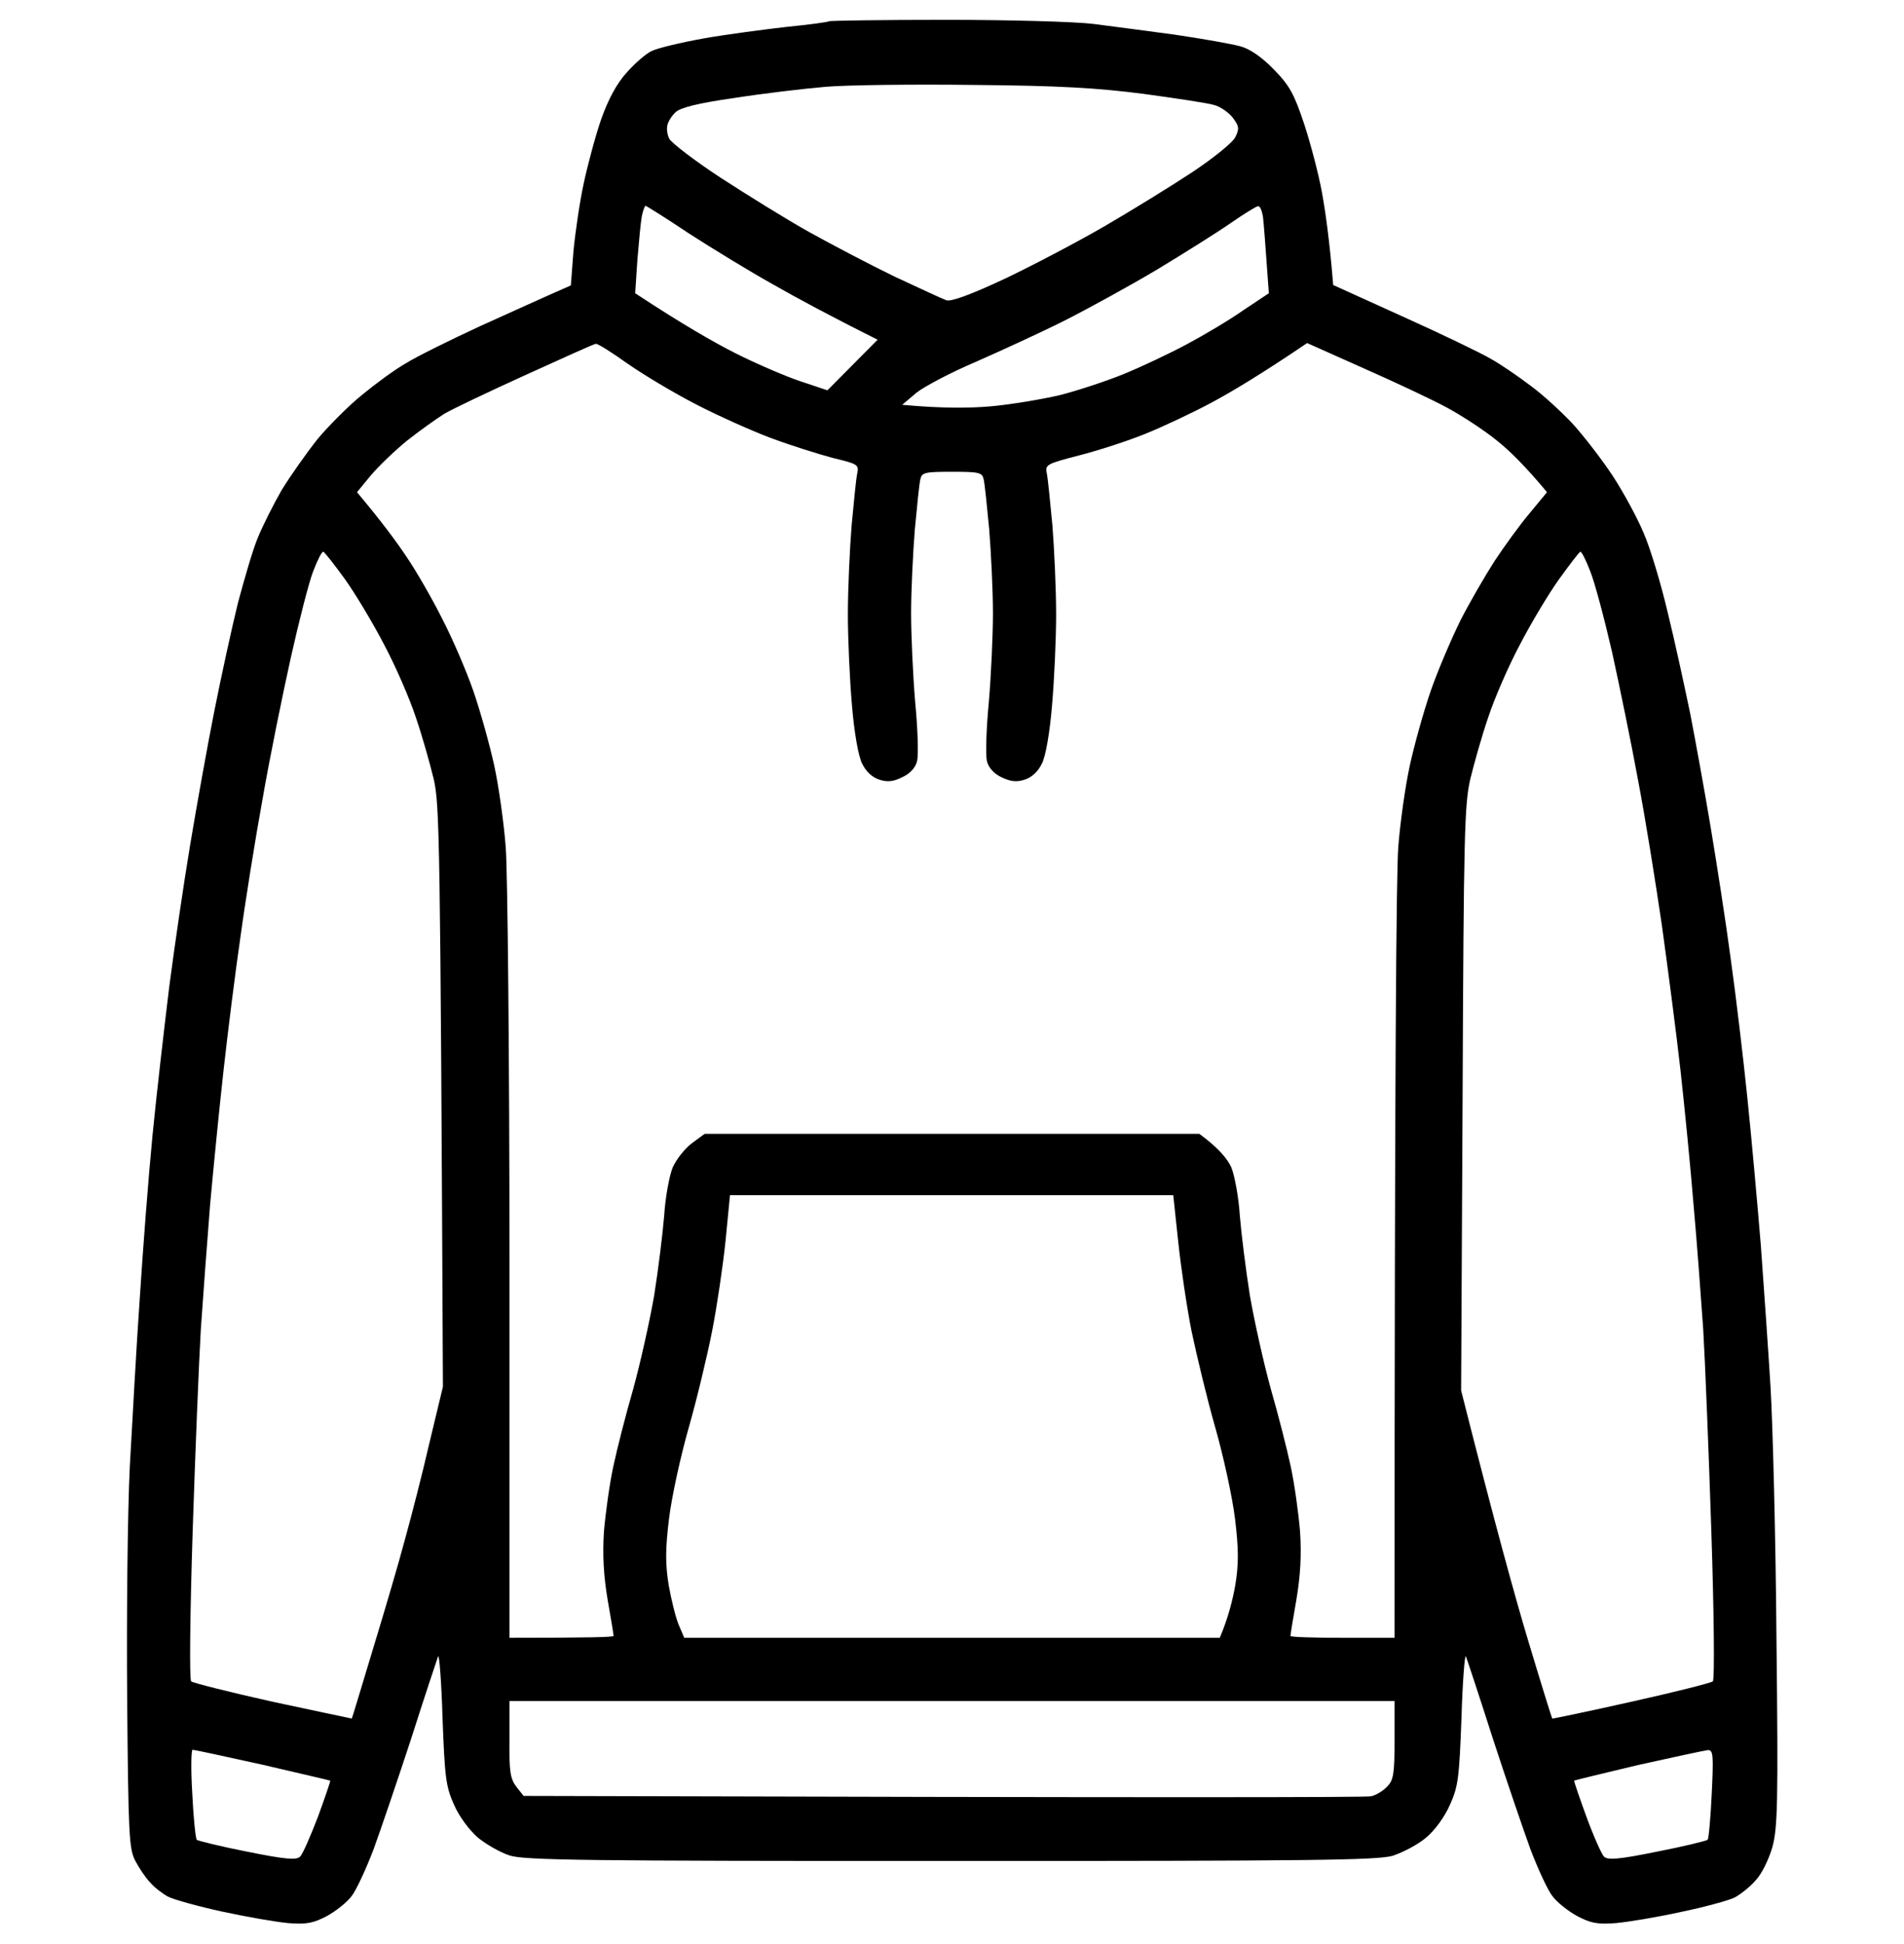 <svg width="48" height="49" viewBox="0 0 48 49" fill="none" xmlns="http://www.w3.org/2000/svg">
<g id="hoodie 2" clip-path="url(#clip0_9603_603)">
<path id="Path 0" fill-rule="evenodd" clip-rule="evenodd" d="M23.85 0.5C25.453 0.5 27.122 0.547 27.563 0.603C28.003 0.659 28.931 0.781 29.625 0.875C30.319 0.978 31.06 1.109 31.266 1.166C31.51 1.231 31.81 1.438 32.11 1.747C32.513 2.159 32.625 2.366 32.878 3.125C33.038 3.612 33.244 4.391 33.328 4.859C33.413 5.328 33.516 6.031 33.61 7.184L35.391 7.991C36.366 8.431 37.36 8.909 37.594 9.05C37.828 9.181 38.269 9.481 38.578 9.716C38.888 9.941 39.366 10.381 39.647 10.681C39.928 10.991 40.378 11.572 40.65 11.984C40.922 12.397 41.278 13.053 41.438 13.438C41.606 13.822 41.878 14.731 42.047 15.453C42.225 16.175 42.469 17.309 42.61 17.984C42.741 18.659 42.975 19.944 43.125 20.844C43.275 21.744 43.51 23.244 43.632 24.172C43.763 25.1 43.95 26.684 44.053 27.688C44.157 28.691 44.306 30.359 44.391 31.391C44.466 32.422 44.578 34.025 44.635 34.953C44.691 35.881 44.766 38.75 44.785 41.328C44.831 45.453 44.813 46.081 44.681 46.559C44.597 46.85 44.419 47.225 44.269 47.384C44.128 47.553 43.885 47.741 43.735 47.825C43.585 47.9 42.966 48.069 42.375 48.191C41.785 48.322 41.044 48.444 40.735 48.472C40.275 48.509 40.097 48.472 39.76 48.294C39.535 48.172 39.253 47.947 39.141 47.797C39.019 47.647 38.775 47.112 38.588 46.625C38.41 46.138 37.978 44.872 37.632 43.812C37.294 42.753 36.985 41.825 36.956 41.75C36.928 41.675 36.872 42.369 36.844 43.297C36.788 44.816 36.76 45.031 36.553 45.491C36.422 45.791 36.169 46.138 35.953 46.316C35.747 46.494 35.363 46.691 35.11 46.775C34.706 46.888 33.066 46.906 23.953 46.906C14.728 46.906 13.21 46.888 12.844 46.766C12.61 46.691 12.253 46.484 12.047 46.316C11.832 46.128 11.578 45.791 11.447 45.491C11.241 45.031 11.213 44.816 11.156 43.297C11.128 42.369 11.072 41.675 11.044 41.75C11.016 41.825 10.707 42.753 10.369 43.812C10.022 44.872 9.591 46.138 9.413 46.625C9.225 47.112 8.981 47.647 8.86 47.797C8.747 47.947 8.466 48.172 8.241 48.294C7.903 48.472 7.725 48.509 7.266 48.472C6.956 48.444 6.206 48.312 5.597 48.181C4.997 48.05 4.388 47.881 4.238 47.806C4.097 47.731 3.891 47.572 3.788 47.45C3.675 47.337 3.506 47.084 3.413 46.906C3.253 46.606 3.235 46.269 3.206 42.828C3.188 40.766 3.216 38.131 3.272 36.969C3.338 35.806 3.441 33.884 3.525 32.703C3.6 31.522 3.741 29.684 3.844 28.625C3.947 27.566 4.144 25.878 4.266 24.875C4.397 23.872 4.631 22.269 4.791 21.312C4.95 20.356 5.222 18.837 5.4 17.938C5.578 17.038 5.85 15.8 6 15.191C6.16 14.591 6.375 13.85 6.497 13.559C6.619 13.259 6.891 12.716 7.097 12.359C7.313 12.003 7.725 11.422 8.006 11.066C8.297 10.719 8.803 10.213 9.131 9.95C9.46 9.678 9.956 9.312 10.238 9.153C10.51 8.984 11.344 8.572 12.094 8.225C12.844 7.888 13.66 7.513 14.391 7.194L14.457 6.331C14.503 5.853 14.616 5.075 14.719 4.606C14.822 4.128 15.019 3.397 15.16 2.994C15.338 2.497 15.544 2.112 15.797 1.831C16.003 1.597 16.285 1.353 16.425 1.288C16.575 1.212 17.166 1.072 17.738 0.969C18.319 0.866 19.256 0.744 19.828 0.678C20.4 0.622 20.878 0.556 20.897 0.537C20.916 0.519 22.247 0.5 23.85 0.5ZM18.516 2.469C17.597 2.6 17.157 2.712 17.035 2.825C16.941 2.909 16.847 3.059 16.828 3.144C16.8 3.237 16.819 3.397 16.875 3.5C16.931 3.603 17.503 4.044 18.16 4.475C18.825 4.906 19.819 5.525 20.391 5.844C20.963 6.162 21.928 6.669 22.547 6.969C23.166 7.259 23.756 7.531 23.86 7.569C23.982 7.606 24.469 7.428 25.313 7.034C26.006 6.706 27.15 6.106 27.844 5.703C28.538 5.3 29.541 4.681 30.066 4.334C30.6 3.978 31.088 3.584 31.144 3.453C31.247 3.247 31.238 3.181 31.078 2.966C30.975 2.834 30.76 2.684 30.61 2.647C30.46 2.6 29.653 2.478 28.828 2.366C27.666 2.216 26.7 2.159 24.563 2.141C23.044 2.122 21.357 2.141 20.813 2.188C20.269 2.234 19.238 2.356 18.516 2.469ZM16.069 6.547L16.013 7.391C17.222 8.188 18 8.628 18.516 8.891C19.032 9.153 19.772 9.472 20.157 9.603L20.86 9.838L22.125 8.562C20.925 7.963 20.091 7.513 19.5 7.175C18.91 6.847 17.944 6.256 17.363 5.881C16.791 5.497 16.294 5.188 16.275 5.188C16.256 5.188 16.21 5.3 16.181 5.45C16.153 5.591 16.107 6.088 16.069 6.547ZM29.175 6.791C28.5 7.194 27.441 7.775 26.831 8.084C26.232 8.384 25.228 8.844 24.61 9.116C23.991 9.378 23.316 9.734 23.11 9.894L22.744 10.203C23.756 10.297 24.469 10.287 24.985 10.241C25.5 10.194 26.278 10.062 26.719 9.959C27.16 9.847 27.872 9.613 28.313 9.434C28.753 9.256 29.466 8.919 29.907 8.684C30.347 8.45 30.994 8.066 31.341 7.822L31.988 7.391C31.894 6.078 31.857 5.591 31.838 5.45C31.81 5.3 31.763 5.188 31.716 5.197C31.678 5.197 31.369 5.384 31.032 5.619C30.694 5.853 29.86 6.378 29.175 6.791ZM11.203 10.428C10.997 10.559 10.575 10.859 10.266 11.103C9.956 11.356 9.544 11.75 9.347 11.984L9 12.406C9.638 13.166 10.022 13.691 10.257 14.047C10.5 14.403 10.903 15.106 11.147 15.594C11.4 16.081 11.757 16.906 11.935 17.422C12.113 17.938 12.347 18.781 12.46 19.297C12.572 19.812 12.703 20.741 12.75 21.359C12.797 21.978 12.844 26.712 12.844 31.887V41.281C14.878 41.281 15.469 41.263 15.469 41.234C15.469 41.206 15.403 40.794 15.319 40.325C15.216 39.706 15.188 39.2 15.225 38.609C15.263 38.15 15.366 37.409 15.46 36.969C15.553 36.528 15.778 35.647 15.966 35C16.144 34.353 16.378 33.303 16.491 32.656C16.594 32.009 16.706 31.1 16.744 30.641C16.772 30.181 16.875 29.628 16.96 29.422C17.053 29.216 17.269 28.944 17.447 28.812L17.766 28.578H30.235C30.732 28.944 30.947 29.216 31.041 29.422C31.125 29.628 31.228 30.181 31.256 30.641C31.294 31.1 31.407 32.009 31.51 32.656C31.622 33.303 31.857 34.353 32.035 35C32.222 35.647 32.447 36.528 32.541 36.969C32.635 37.409 32.738 38.15 32.775 38.609C32.813 39.2 32.785 39.706 32.681 40.325C32.597 40.794 32.532 41.206 32.532 41.234C32.532 41.263 33.122 41.281 33.844 41.281H35.157C35.157 26.712 35.203 21.978 35.25 21.359C35.297 20.741 35.428 19.812 35.541 19.297C35.653 18.781 35.888 17.938 36.066 17.422C36.244 16.906 36.591 16.1 36.816 15.641C37.05 15.181 37.444 14.506 37.678 14.141C37.913 13.784 38.306 13.241 38.55 12.95L39 12.406C38.456 11.75 38.044 11.347 37.735 11.103C37.425 10.85 36.853 10.475 36.469 10.269C36.085 10.062 35.128 9.613 34.36 9.275L32.953 8.647C31.791 9.434 31.05 9.875 30.563 10.137C30.075 10.4 29.316 10.756 28.875 10.934C28.435 11.113 27.685 11.356 27.206 11.478C26.372 11.694 26.344 11.713 26.391 11.938C26.419 12.069 26.475 12.659 26.532 13.25C26.578 13.841 26.625 14.844 26.625 15.481C26.625 16.109 26.578 17.141 26.522 17.778C26.466 18.462 26.363 19.053 26.269 19.241C26.166 19.456 26.006 19.597 25.828 19.653C25.622 19.719 25.472 19.7 25.238 19.587C25.05 19.494 24.919 19.344 24.881 19.184C24.844 19.034 24.863 18.378 24.928 17.703C24.985 17.028 25.032 16.025 25.032 15.453C25.032 14.881 24.985 13.934 24.938 13.344C24.881 12.753 24.825 12.181 24.797 12.078C24.76 11.909 24.685 11.891 24 11.891C23.316 11.891 23.241 11.909 23.203 12.078C23.175 12.181 23.119 12.753 23.063 13.344C23.016 13.934 22.969 14.881 22.969 15.453C22.969 16.025 23.016 17.028 23.072 17.703C23.138 18.378 23.157 19.034 23.119 19.184C23.081 19.344 22.95 19.494 22.753 19.587C22.528 19.7 22.378 19.719 22.172 19.653C21.994 19.597 21.835 19.456 21.732 19.241C21.638 19.053 21.535 18.462 21.478 17.778C21.422 17.141 21.375 16.109 21.375 15.481C21.375 14.844 21.422 13.841 21.469 13.25C21.525 12.659 21.581 12.069 21.61 11.938C21.657 11.713 21.628 11.694 21 11.544C20.644 11.45 19.931 11.225 19.425 11.037C18.928 10.85 18.075 10.466 17.532 10.184C16.988 9.903 16.219 9.444 15.816 9.162C15.422 8.881 15.066 8.656 15.019 8.666C14.982 8.666 14.194 9.022 13.266 9.444C12.338 9.866 11.41 10.306 11.203 10.428ZM7.331 16.578C7.125 17.506 6.797 19.109 6.619 20.141C6.431 21.172 6.178 22.756 6.056 23.656C5.925 24.556 5.738 26.056 5.635 26.984C5.531 27.913 5.381 29.431 5.297 30.359C5.222 31.288 5.119 32.703 5.063 33.5C5.016 34.297 4.922 36.603 4.856 38.628C4.791 40.691 4.772 42.331 4.819 42.378C4.856 42.416 5.785 42.65 6.881 42.894C7.969 43.128 8.869 43.316 8.869 43.316C8.878 43.306 9.113 42.519 9.403 41.562C9.694 40.606 10.06 39.369 10.21 38.797C10.369 38.225 10.65 37.138 10.828 36.359L11.166 34.953C11.1 21.012 11.082 20.262 10.931 19.625C10.838 19.241 10.641 18.538 10.482 18.078C10.332 17.619 9.975 16.794 9.685 16.25C9.403 15.706 8.953 14.956 8.691 14.591C8.419 14.216 8.175 13.906 8.147 13.906C8.11 13.906 7.997 14.131 7.894 14.403C7.791 14.666 7.538 15.65 7.331 16.578ZM38.316 16.25C38.025 16.794 37.669 17.619 37.519 18.078C37.36 18.538 37.163 19.241 37.069 19.625C36.919 20.262 36.9 21.012 36.872 27.688L36.835 35.047C37.697 38.459 38.213 40.316 38.532 41.375C38.85 42.434 39.122 43.306 39.132 43.316C39.132 43.325 40.032 43.138 41.119 42.894C42.216 42.65 43.144 42.416 43.181 42.378C43.228 42.331 43.21 40.644 43.144 38.628C43.078 36.603 42.985 34.297 42.938 33.5C42.882 32.703 42.778 31.288 42.694 30.359C42.619 29.431 42.469 27.913 42.366 26.984C42.263 26.056 42.047 24.416 41.897 23.328C41.738 22.241 41.475 20.6 41.297 19.672C41.128 18.744 40.828 17.291 40.641 16.438C40.444 15.584 40.2 14.666 40.088 14.394C39.985 14.122 39.872 13.906 39.844 13.906C39.816 13.906 39.581 14.216 39.31 14.591C39.047 14.956 38.597 15.706 38.316 16.25ZM18.291 31.278C18.225 31.906 18.075 32.928 17.953 33.547C17.831 34.166 17.569 35.263 17.363 35.984C17.157 36.706 16.931 37.737 16.866 38.281C16.772 39.05 16.772 39.416 16.857 39.95C16.922 40.316 17.035 40.775 17.11 40.953L17.25 41.281H30.75C30.966 40.775 31.078 40.316 31.144 39.941C31.228 39.416 31.228 39.05 31.135 38.281C31.069 37.737 30.844 36.706 30.638 35.984C30.431 35.263 30.169 34.166 30.038 33.547C29.916 32.928 29.766 31.906 29.7 31.269L29.578 30.125H18.403L18.291 31.278ZM12.844 43.841C12.835 44.656 12.863 44.834 13.022 45.041L13.2 45.266C29.597 45.312 34.453 45.303 34.566 45.275C34.688 45.247 34.866 45.144 34.969 45.031C35.128 44.872 35.157 44.722 35.157 43.859V42.875H12.844V43.841ZM4.96 46.372C4.997 46.4 5.569 46.541 6.235 46.672C7.21 46.869 7.481 46.888 7.566 46.794C7.631 46.737 7.828 46.278 8.016 45.791C8.194 45.303 8.335 44.891 8.325 44.881C8.306 44.872 7.538 44.694 6.61 44.478C5.681 44.272 4.894 44.103 4.856 44.103C4.819 44.103 4.81 44.6 4.847 45.2C4.875 45.809 4.931 46.334 4.96 46.372ZM39.685 44.881C39.675 44.891 39.816 45.303 39.994 45.791C40.172 46.278 40.378 46.737 40.435 46.794C40.528 46.888 40.8 46.869 41.766 46.672C42.441 46.541 43.013 46.4 43.05 46.372C43.078 46.334 43.125 45.809 43.153 45.209C43.2 44.225 43.191 44.103 43.05 44.112C42.966 44.122 42.178 44.291 41.297 44.487C40.425 44.694 39.694 44.872 39.685 44.881Z" fill="black"/>
</g>
<defs>
<clipPath id="clip0_9603_603">
<rect width="48" height="48" fill="white" transform="translate(0 0.5)"/>
</clipPath>
</defs>
</svg>
